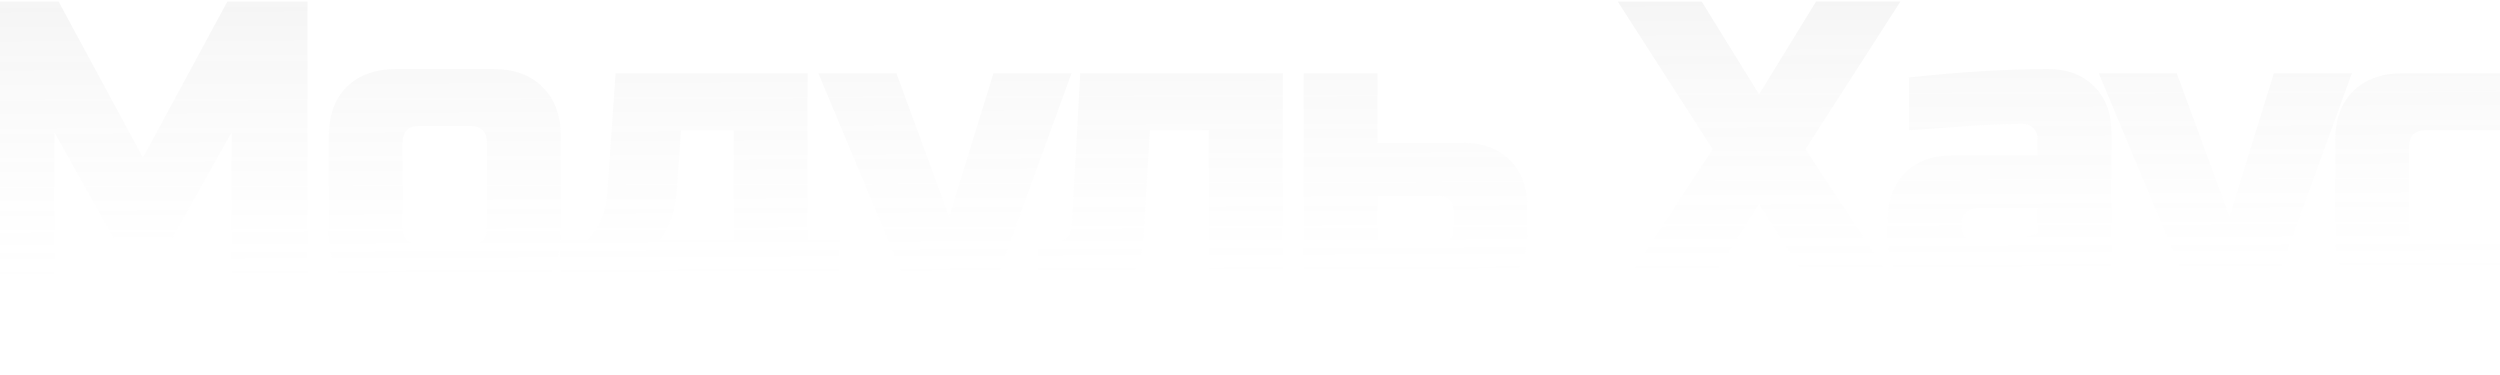<?xml version="1.0" encoding="UTF-8"?> <svg xmlns="http://www.w3.org/2000/svg" width="320" height="48" viewBox="0 0 320 48" fill="none"><path opacity="0.1" d="M29.64 16.94L22.08 30.44H14.52L6.96 16.94V38H-2.76V0.2H7.5L18.3 20.18L29.1 0.2H39.36V38H29.64V16.94ZM71.781 29.9C71.781 32.6 71.007 34.724 69.459 36.272C67.947 37.784 65.841 38.54 63.141 38.54H50.721C48.021 38.54 45.897 37.784 44.349 36.272C42.837 34.724 42.081 32.6 42.081 29.9V17.48C42.081 14.78 42.837 12.674 44.349 11.162C45.897 9.614 48.021 8.84 50.721 8.84H63.141C65.841 8.84 67.947 9.614 69.459 11.162C71.007 12.674 71.781 14.78 71.781 17.48V29.9ZM62.331 18.29C62.331 16.85 61.611 16.13 60.171 16.13H53.691C52.251 16.13 51.531 16.85 51.531 18.29V29.09C51.531 30.53 52.251 31.25 53.691 31.25H60.171C61.611 31.25 62.331 30.53 62.331 29.09V18.29ZM86.625 24.5C86.445 27.02 85.725 29.09 84.465 30.71H93.915V16.67H87.165L86.625 24.5ZM103.365 9.38V30.71H107.415V44.48H98.451L97.911 38H81.279L80.739 44.48H71.775V30.71H75.285C76.725 29.018 77.535 27.128 77.715 25.04L78.795 9.38H103.365ZM115.551 47.72C113.643 47.72 111.303 47.54 108.531 47.18V40.16H113.391C114.759 40.16 115.641 39.782 116.037 39.026C116.469 38.27 116.397 37.208 115.821 35.84L104.751 9.38H114.741L121.491 27.74L127.161 9.38H137.151L126.351 39.08C125.307 41.924 123.957 44.066 122.301 45.506C120.645 46.982 118.395 47.72 115.551 47.72ZM138.273 38.54C136.725 38.54 134.925 38.36 132.873 38V30.98H135.033C136.401 30.98 137.121 30.26 137.193 28.82L138.273 9.38H164.193V38H154.743V16.67H147.183L146.373 30.44C146.229 32.888 145.419 34.85 143.943 36.326C142.467 37.802 140.577 38.54 138.273 38.54ZM166.874 38V9.38H176.324V18.29H187.394C189.842 18.29 191.804 19.028 193.28 20.504C194.756 21.98 195.494 23.942 195.494 26.39V29.9C195.494 32.348 194.756 34.31 193.28 35.786C191.804 37.262 189.842 38 187.394 38H166.874ZM184.154 31.25C184.694 31.25 185.144 31.07 185.504 30.71C185.864 30.35 186.044 29.9 186.044 29.36V26.93C186.044 26.39 185.864 25.94 185.504 25.58C185.144 25.22 184.694 25.04 184.154 25.04H176.324V31.25H184.154ZM232.452 0.2H243.252L231.102 19.1L243.522 38H232.722L225.162 26.12L217.602 38H206.802L219.222 19.1L207.072 0.2H217.818L225.162 12.08L232.452 0.2ZM254.331 30.98C256.239 30.98 258.399 30.62 260.811 29.9V26.66H252.981C252.441 26.66 251.991 26.84 251.631 27.2C251.271 27.56 251.091 28.01 251.091 28.55V29.09C251.091 29.63 251.271 30.08 251.631 30.44C251.991 30.8 252.441 30.98 252.981 30.98H254.331ZM244.341 9.92C250.929 9.2 256.869 8.84 262.161 8.84C264.609 8.84 266.571 9.578 268.047 11.054C269.523 12.53 270.261 14.492 270.261 16.94V38H261.891L261.351 35.3C259.659 36.416 257.913 37.244 256.113 37.784C254.349 38.288 252.855 38.54 251.631 38.54H249.741C247.293 38.54 245.331 37.802 243.855 36.326C242.379 34.85 241.641 32.888 241.641 30.44V28.01C241.641 25.562 242.379 23.6 243.855 22.124C245.331 20.648 247.293 19.91 249.741 19.91H260.811V17.75C260.811 17.21 260.631 16.76 260.271 16.4C259.911 16.04 259.461 15.86 258.921 15.86C256.581 15.86 253.989 15.968 251.145 16.184C248.337 16.4 246.069 16.562 244.341 16.67V9.92ZM279.439 47.72C277.531 47.72 275.191 47.54 272.419 47.18V40.16H277.279C278.647 40.16 279.529 39.782 279.925 39.026C280.357 38.27 280.285 37.208 279.709 35.84L268.639 9.38H278.629L285.379 27.74L291.049 9.38H301.039L290.239 39.08C289.195 41.924 287.845 44.066 286.189 45.506C284.533 46.982 282.283 47.72 279.439 47.72ZM324.828 37.46C318.096 38.18 312.156 38.54 307.008 38.54C304.56 38.54 302.598 37.802 301.122 36.326C299.646 34.85 298.908 32.888 298.908 30.44V18.02C298.908 15.32 299.664 13.214 301.176 11.702C302.724 10.154 304.848 9.38 307.548 9.38H324.828V16.67H310.518C309.078 16.67 308.358 17.39 308.358 18.83V29.36C308.358 29.9 308.538 30.35 308.898 30.71C309.258 31.07 309.708 31.25 310.248 31.25C313.488 31.25 318.348 30.98 324.828 30.44V37.46Z" fill="url(#paint0_linear_6952_499)"></path><defs><linearGradient id="paint0_linear_6952_499" x1="160.645" y1="35.402" x2="160.471" y2="-12" gradientUnits="userSpaceOnUse"><stop stop-color="#CCCCCC" stop-opacity="0"></stop><stop offset="1" stop-color="#666666"></stop></linearGradient></defs></svg> 